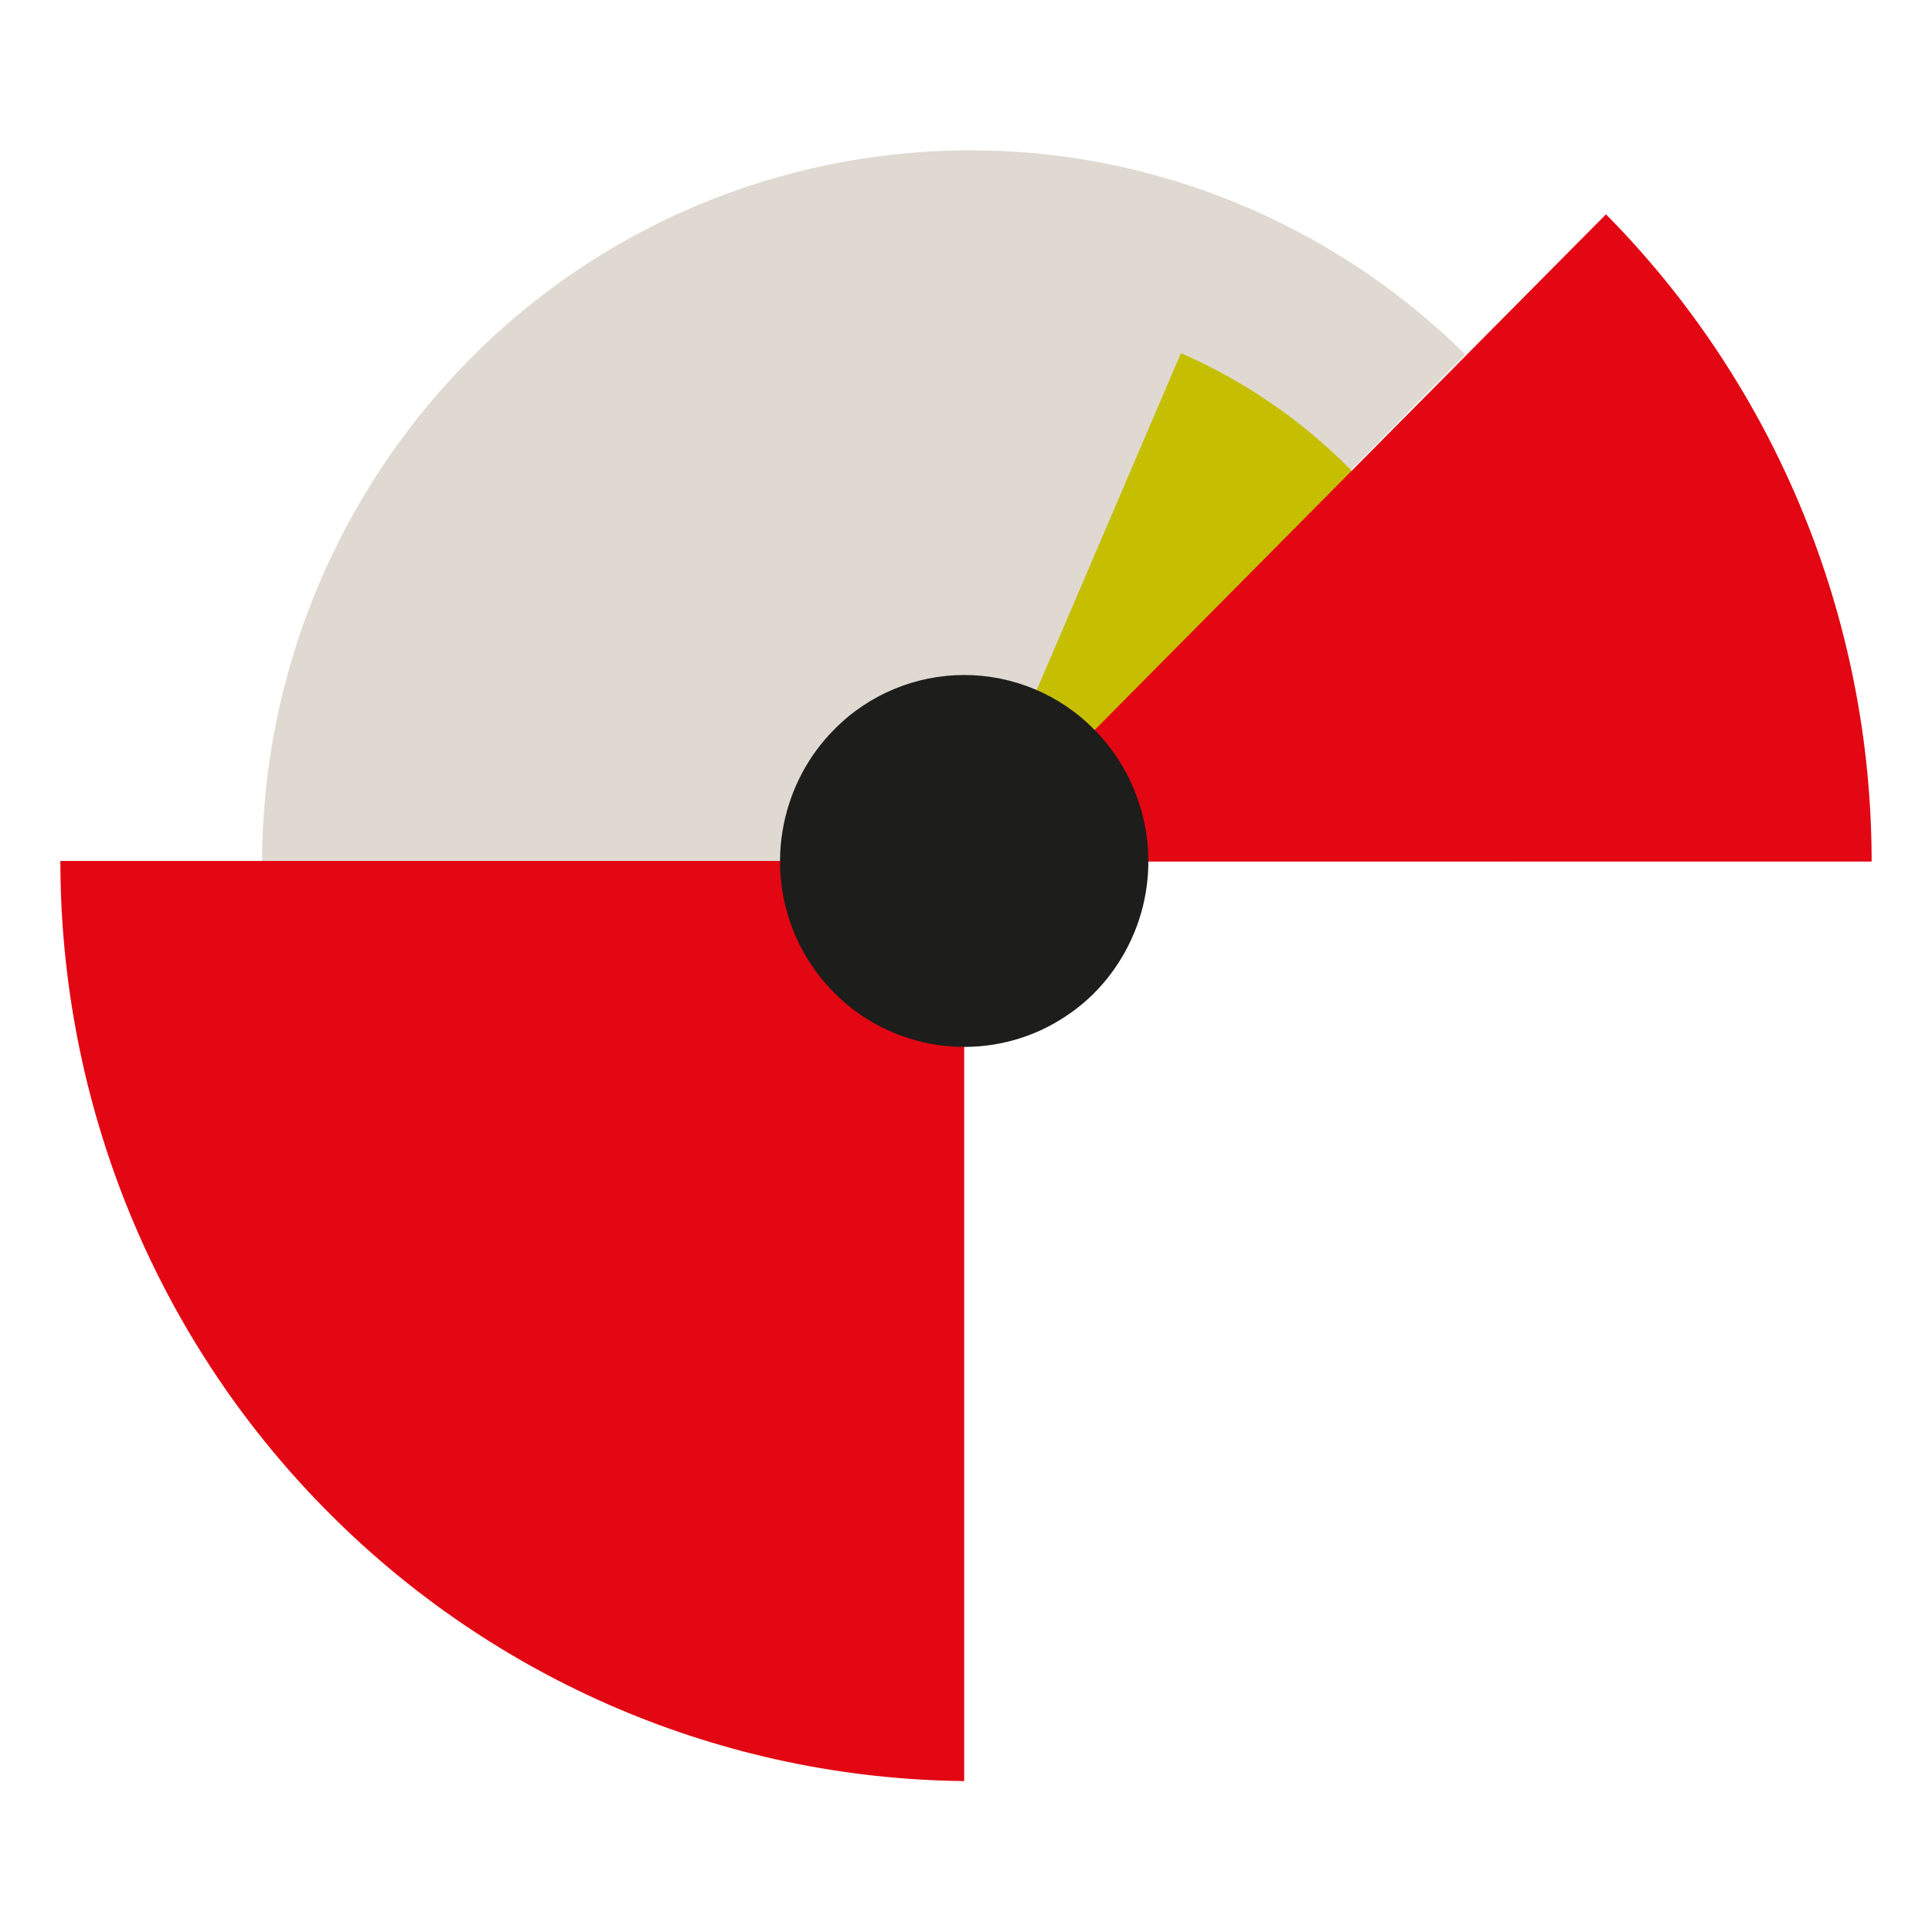 <svg xmlns="http://www.w3.org/2000/svg" width="32" height="32" viewBox="0 0 32 32">
  <path d="M15.98,14.25l8.29-8.38c-2.21-2.18-5.18-3.4-8.27-3.38-3.09.02-6.05,1.26-8.23,3.47-2.18,2.21-3.42,5.19-3.43,8.31-.02,3.12,1.19,6.12,3.35,8.35l8.29-8.38" fill="#dfd9d1" stroke-width="0"/>
  <path d="M19.56,5.85l-3.6,8.41h9.07c0-1.79-.52-3.54-1.49-5.03-.97-1.49-2.35-2.67-3.98-3.38Z" fill="#c5be01" stroke-width="0"/>
  <path d="M31,14.27c0-4.02-1.59-7.88-4.4-10.72l-10.63,10.72h15.03Z" fill="#e30613" stroke-width="0"/>
  <path d="M15.97,14.26H1c0,4.02,1.57,7.88,4.38,10.73,2.8,2.85,6.61,4.47,10.59,4.51v-15.24Z" fill="#e30613" stroke-width="0"/>
  <path d="M18.12,12.08c.43.43.72.98.84,1.58.12.6.06,1.22-.17,1.78-.23.56-.62,1.05-1.12,1.38-.5.34-1.09.52-1.7.52s-1.19-.18-1.7-.52c-.5-.34-.89-.82-1.12-1.38-.23-.56-.29-1.18-.17-1.78.12-.6.41-1.15.84-1.58.57-.58,1.35-.9,2.15-.9s1.58.32,2.15.9Z" fill="#1d1d1b" stroke-width="0"/>
</svg>